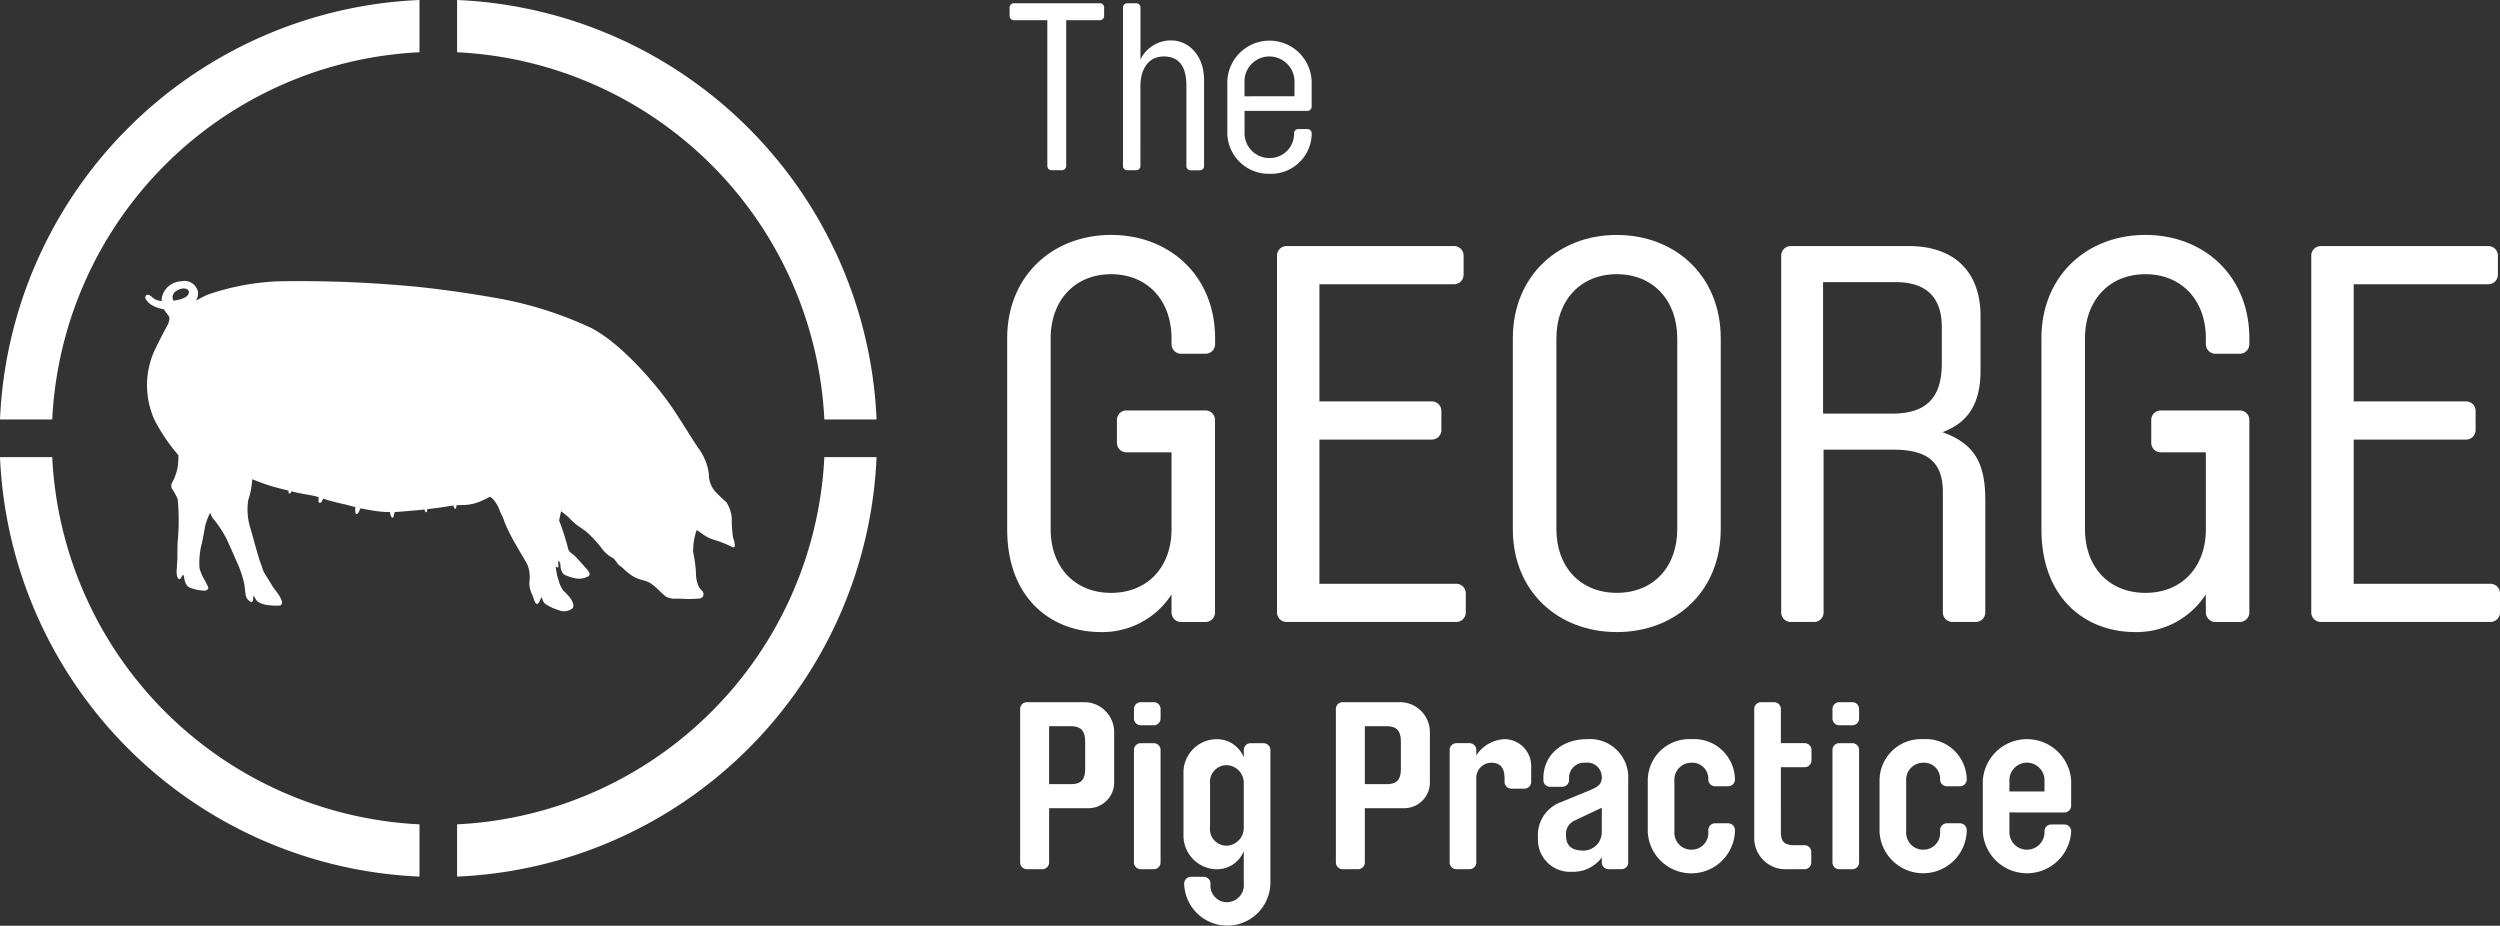 <?xml version="1.0" encoding="UTF-8"?> <svg xmlns="http://www.w3.org/2000/svg" xmlns:xlink="http://www.w3.org/1999/xlink" id="Group_41" data-name="Group 41" width="278.969" height="103.302" viewBox="0 0 278.969 103.302"><rect x="0" y="0" width="278.969" height="103.302" fill="#333333" stroke="none"/><defs><clipPath id="clip-path"><rect id="Rectangle_3" data-name="Rectangle 3" width="278.969" height="103.302" fill="#fff"></rect></clipPath></defs><g id="Group_5" data-name="Group 5" clip-path="url(#clip-path)"><path id="Path_55" data-name="Path 55" d="M147.2.439a.471.471,0,0,1,.473.473v.946a.471.471,0,0,1-.473.473h-3.76V18.6a.471.471,0,0,1-.473.473h-1.156a.471.471,0,0,1-.474-.473V2.332H137.6a.471.471,0,0,1-.473-.473V.912A.471.471,0,0,1,137.6.439Z" transform="translate(-24.466 -0.078)" fill="#fff"></path><path id="Path_56" data-name="Path 56" d="M154.469,18.6a.471.471,0,0,1-.473.473h-1a.471.471,0,0,1-.473-.473V.912A.471.471,0,0,1,153,.439h1a.471.471,0,0,1,.473.473V6.722a3.757,3.757,0,0,1,3.47-2.13c1.787,0,3.627,1.552,3.627,4.417v9.6a.471.471,0,0,1-.473.473h-1.025a.471.471,0,0,1-.473-.473V9.614c0-1.446-.394-3.234-2.5-3.234-2.182,0-2.629,2.1-2.629,3.234Z" transform="translate(-27.212 -0.078)" fill="#fff"></path><path id="Path_57" data-name="Path 57" d="M168.617,13.361v2.5a2.765,2.765,0,0,0,2.787,2.76,2.7,2.7,0,0,0,2.734-2.549v-.21a.471.471,0,0,1,.473-.473h1.025a.471.471,0,0,1,.473.473v.21A4.547,4.547,0,0,1,171.4,20.38a4.614,4.614,0,0,1-4.705-4.521v-5.81a4.709,4.709,0,0,1,9.411,0v2.839a.471.471,0,0,1-.473.473Zm5.574-1.63V10.048A2.8,2.8,0,0,0,171.4,7.288a2.766,2.766,0,0,0-2.787,2.761v1.683Z" transform="translate(-29.741 -0.986)" fill="#fff"></path><path id="Path_58" data-name="Path 58" d="M141.79,113.272a.758.758,0,0,1-.762.737h-1.709a.758.758,0,0,1-.762-.737V96.106a.758.758,0,0,1,.762-.737h6.335a3.34,3.34,0,0,1,3.392,3.418v5.363a2.879,2.879,0,0,1-2.971,3.05H141.79Zm4.022-13.486c0-1.342-.578-1.735-1.63-1.735H141.79v6.467h2.392c1.052,0,1.63-.368,1.63-1.708Z" transform="translate(-24.721 -17.015)" fill="#fff"></path><path id="Path_59" data-name="Path 59" d="M156.984,97.209a.758.758,0,0,1-.762.737h-1.446a.758.758,0,0,1-.762-.737v-1.1a.758.758,0,0,1,.762-.737h1.446a.758.758,0,0,1,.762.737Zm-2.971,3.471a.757.757,0,0,1,.762-.736h1.446a.758.758,0,0,1,.762.736v12.592a.758.758,0,0,1-.762.737h-1.446a.758.758,0,0,1-.762-.737Z" transform="translate(-27.478 -17.015)" fill="#fff"></path><path id="Path_60" data-name="Path 60" d="M165.6,118.585a1.9,1.9,0,0,0,1.867-2.1v-3.6a3.223,3.223,0,0,1-3.1,2.025,3.768,3.768,0,0,1-3.628-3.893v-6.992a3.722,3.722,0,0,1,3.628-3.627,3.223,3.223,0,0,1,3.1,2.024v-.842a.758.758,0,0,1,.762-.735h1.446a.757.757,0,0,1,.762.735v14.7a4.812,4.812,0,1,1-9.622.211.758.758,0,0,1,.762-.737h1.393a.765.765,0,0,1,.789.737,1.858,1.858,0,0,0,1.84,2.1m-1.893-8.411a1.852,1.852,0,0,0,1.867,2.1,1.985,1.985,0,0,0,1.893-2.1v-4.786a1.984,1.984,0,0,0-1.893-2.1,1.864,1.864,0,0,0-1.867,2.1Z" transform="translate(-28.677 -17.912)" fill="#fff"></path><path id="Path_61" data-name="Path 61" d="M184.67,113.272a.758.758,0,0,1-.762.737H182.2a.758.758,0,0,1-.762-.737V96.106a.758.758,0,0,1,.762-.737h6.335a3.34,3.34,0,0,1,3.392,3.418v5.363a2.879,2.879,0,0,1-2.971,3.05H184.67Zm4.022-13.486c0-1.342-.578-1.735-1.63-1.735H184.67v6.467h2.392c1.052,0,1.63-.368,1.63-1.708Z" transform="translate(-32.371 -17.015)" fill="#fff"></path><path id="Path_62" data-name="Path 62" d="M203.017,104.81c0-1.025-.289-1.788-1.524-1.788a1.694,1.694,0,0,0-1.63,1.788v9.359a.758.758,0,0,1-.763.736h-1.445a.757.757,0,0,1-.762-.736V101.576a.757.757,0,0,1,.762-.736H199.1a.758.758,0,0,1,.763.736v.631a3.965,3.965,0,0,1,3.207-1.814,3,3,0,0,1,2.918,3.129v1.656a.758.758,0,0,1-.762.737h-1.446a.758.758,0,0,1-.762-.737Z" transform="translate(-35.128 -17.912)" fill="#fff"></path><path id="Path_63" data-name="Path 63" d="M208.888,111.434a3.925,3.925,0,0,1,2.576-4.022l3.207-1.315c1-.421,1.341-.71,1.341-1.472a1.618,1.618,0,0,0-1.84-1.6,1.672,1.672,0,0,0-1.814,1.708v.237a.752.752,0,0,1-.736.736h-1.393a.735.735,0,0,1-.736-.736v-.237c0-2.471,1.972-4.337,4.837-4.337a4.275,4.275,0,0,1,4.626,4.574v9.2a.758.758,0,0,1-.762.737h-1.42a.758.758,0,0,1-.762-.737v-.578a3.972,3.972,0,0,1-3.339,1.6,3.577,3.577,0,0,1-3.785-3.76m7.124-3.391-3,1.42a1.631,1.631,0,0,0-1,1.577c0,.894.263,1.788,1.946,1.788a2.053,2.053,0,0,0,2.051-2.05Z" transform="translate(-37.269 -17.912)" fill="#fff"></path><path id="Path_64" data-name="Path 64" d="M232.763,105.651h-1.446a.758.758,0,0,1-.762-.736,1.792,1.792,0,0,0-1.893-1.892,1.894,1.894,0,0,0-1.892,2v5.705a1.893,1.893,0,0,0,1.892,2,1.863,1.863,0,0,0,1.893-2v-.21a.758.758,0,0,1,.762-.737h1.446a.758.758,0,0,1,.762.737v.21a4.869,4.869,0,0,1-9.727,0V105.02a4.626,4.626,0,0,1,4.863-4.626,4.561,4.561,0,0,1,4.864,4.521.758.758,0,0,1-.762.736" transform="translate(-39.929 -17.912)" fill="#fff"></path><path id="Path_65" data-name="Path 65" d="M241.233,109.776c0,.868.131,1.552,1.472,1.552h1.183a.758.758,0,0,1,.736.762v1.158a.758.758,0,0,1-.736.762h-2.051a3.476,3.476,0,0,1-3.576-3.392V96.105a.758.758,0,0,1,.762-.736h1.446a.758.758,0,0,1,.762.736v3.838h2.682a.758.758,0,0,1,.736.762v1.157a.758.758,0,0,1-.736.762h-2.682Z" transform="translate(-42.509 -17.015)" fill="#fff"></path><path id="Path_66" data-name="Path 66" d="M251.857,97.209a.758.758,0,0,1-.762.737h-1.446a.758.758,0,0,1-.762-.737v-1.1a.758.758,0,0,1,.762-.737h1.446a.758.758,0,0,1,.762.737Zm-2.971,3.471a.758.758,0,0,1,.762-.736h1.446a.758.758,0,0,1,.762.736v12.592a.758.758,0,0,1-.762.737h-1.446a.758.758,0,0,1-.762-.737Z" transform="translate(-44.405 -17.015)" fill="#fff"></path><path id="Path_67" data-name="Path 67" d="M264.25,105.651H262.8a.758.758,0,0,1-.762-.736,1.792,1.792,0,0,0-1.893-1.892,1.894,1.894,0,0,0-1.893,2v5.705a1.894,1.894,0,0,0,1.893,2,1.863,1.863,0,0,0,1.893-2v-.21a.758.758,0,0,1,.762-.737h1.446a.758.758,0,0,1,.762.737v.21a4.87,4.87,0,0,1-9.728,0V105.02a4.627,4.627,0,0,1,4.864-4.626,4.561,4.561,0,0,1,4.864,4.521.758.758,0,0,1-.762.736" transform="translate(-45.546 -17.912)" fill="#fff"></path><path id="Path_68" data-name="Path 68" d="M272.272,108.569v2.156a1.959,1.959,0,1,0,3.917,0v-.078a.758.758,0,0,1,.763-.737H278.4a.758.758,0,0,1,.762.737v.078a4.939,4.939,0,0,1-9.859,0v-5.7a4.939,4.939,0,0,1,9.859,0v2.813a.758.758,0,0,1-.762.735Zm3.917-3.548a1.959,1.959,0,1,0-3.917,0v1.209h3.917Z" transform="translate(-48.047 -17.912)" fill="#fff"></path><path id="Path_69" data-name="Path 69" d="M155.135,72.021a9.162,9.162,0,0,1-7.927,4.2c-5.266,0-10.412-3.549-10.412-11.477v-21.3c0-6.981,5.088-11.536,11.6-11.536s11.6,4.555,11.6,11.536V44.1a1.06,1.06,0,0,1-1.065,1.065H156.2a1.06,1.06,0,0,1-1.065-1.065v-.651c0-4.2-2.663-7.158-6.744-7.158s-6.744,2.958-6.744,7.158v21.3c0,4.2,2.662,7.1,6.744,7.1s6.744-2.9,6.744-7.1V56.166h-5.029a1.06,1.06,0,0,1-1.065-1.065V52.557a1.06,1.06,0,0,1,1.065-1.064h8.815a1.06,1.06,0,0,1,1.065,1.064V74.032a1.06,1.06,0,0,1-1.065,1.065H156.2a1.06,1.06,0,0,1-1.065-1.065Z" transform="translate(-24.406 -5.693)" fill="#fff"></path><path id="Path_70" data-name="Path 70" d="M178.176,37.681V50.757h12.542a1.06,1.06,0,0,1,1.066,1.064v2.13a1.061,1.061,0,0,1-1.066,1.064H178.176V71.107H193.44a1.06,1.06,0,0,1,1.065,1.065V74.3a1.06,1.06,0,0,1-1.065,1.065H174.509a1.06,1.06,0,0,1-1.065-1.065V34.487a1.059,1.059,0,0,1,1.065-1.064H193.2a1.06,1.06,0,0,1,1.065,1.064v2.13a1.06,1.06,0,0,1-1.065,1.064Z" transform="translate(-30.945 -5.963)" fill="#fff"></path><path id="Path_71" data-name="Path 71" d="M228.674,43.447v21.3c0,6.981-5.087,11.477-11.6,11.477s-11.6-4.5-11.6-11.477v-21.3c0-6.981,5.088-11.536,11.6-11.536s11.6,4.555,11.6,11.536m-4.851,21.3v-21.3c0-4.2-2.662-7.158-6.744-7.158s-6.744,2.958-6.744,7.158v21.3c0,4.2,2.663,7.1,6.744,7.1s6.744-2.9,6.744-7.1" transform="translate(-36.661 -5.693)" fill="#fff"></path><path id="Path_72" data-name="Path 72" d="M264.693,74.3a1.061,1.061,0,0,1-1.066,1.065h-2.6a1.061,1.061,0,0,1-1.066-1.065V60.872c0-3.549-1.951-4.732-5.56-4.732h-7.75V74.3a1.06,1.06,0,0,1-1.065,1.065h-2.6a1.061,1.061,0,0,1-1.066-1.065V34.488a1.061,1.061,0,0,1,1.066-1.065h13.192c5.087,0,7.987,2.9,7.987,7.808v6.035c0,3.49-1.183,5.8-4.259,6.922,3.667,1.3,4.792,3.549,4.792,7.632Zm-18.1-36.856V52.117h7.691c3.845,0,5.56-1.775,5.56-5.62V42.474c0-3.431-1.833-5.028-5.146-5.028Z" transform="translate(-43.161 -5.963)" fill="#fff"></path><path id="Path_73" data-name="Path 73" d="M295.607,72.021a9.162,9.162,0,0,1-7.927,4.2c-5.266,0-10.412-3.549-10.412-11.477v-21.3c0-6.981,5.087-11.536,11.6-11.536s11.6,4.555,11.6,11.536V44.1a1.06,1.06,0,0,1-1.065,1.065h-2.722a1.06,1.06,0,0,1-1.064-1.065v-.651c0-4.2-2.663-7.158-6.744-7.158s-6.744,2.958-6.744,7.158v21.3c0,4.2,2.662,7.1,6.744,7.1s6.744-2.9,6.744-7.1V56.166h-5.029a1.061,1.061,0,0,1-1.066-1.065V52.557a1.06,1.06,0,0,1,1.066-1.064h8.815a1.06,1.06,0,0,1,1.065,1.064V74.032a1.06,1.06,0,0,1-1.065,1.065h-2.722a1.06,1.06,0,0,1-1.064-1.065Z" transform="translate(-49.469 -5.693)" fill="#fff"></path><path id="Path_74" data-name="Path 74" d="M318.648,37.681V50.757h12.542a1.059,1.059,0,0,1,1.064,1.064v2.13a1.06,1.06,0,0,1-1.064,1.064H318.648V71.107h15.263a1.06,1.06,0,0,1,1.064,1.065V74.3a1.06,1.06,0,0,1-1.064,1.065H314.98a1.06,1.06,0,0,1-1.064-1.065V34.487a1.059,1.059,0,0,1,1.064-1.064h18.694a1.06,1.06,0,0,1,1.066,1.064v2.13a1.06,1.06,0,0,1-1.066,1.064Z" transform="translate(-56.007 -5.963)" fill="#fff"></path><path id="Path_75" data-name="Path 75" d="M5.828,62.083H0a48.951,48.951,0,0,0,46.809,46.81v-5.831A43.131,43.131,0,0,1,5.828,62.083" transform="translate(0 -11.076)" fill="#fff"></path><path id="Path_76" data-name="Path 76" d="M46.809,5.83V0A48.951,48.951,0,0,0,0,46.81H5.828A43.13,43.13,0,0,1,46.809,5.83" transform="translate(0 0)" fill="#fff"></path><path id="Path_77" data-name="Path 77" d="M103.063,46.81h5.828A48.952,48.952,0,0,0,62.081,0V5.83a43.131,43.131,0,0,1,40.982,40.98" transform="translate(-11.076 0)" fill="#fff"></path><path id="Path_78" data-name="Path 78" d="M62.081,103.063v5.831a48.952,48.952,0,0,0,46.809-46.81h-5.828a43.132,43.132,0,0,1-40.982,40.979" transform="translate(-11.076 -11.077)" fill="#fff"></path><path id="Path_79" data-name="Path 79" d="M85.339,66.881a12.529,12.529,0,0,1-.157-2.273,3.988,3.988,0,0,0-.6-1.752s-.914-.81-1.333-1.3a2.95,2.95,0,0,1-.628-1.848,6,6,0,0,0-1.046-2.719c-.558-.767-1.987-3.137-3-4.636-1.606-2.381-5.63-7.2-9.133-8.975a42.044,42.044,0,0,0-10.718-3.347c-2.668-.471-6.849-1.1-10.2-1.36a135.207,135.207,0,0,0-14.065-.47,27.686,27.686,0,0,0-7.706,1.465c-.515.2-1.11.575-1.34.648l-.02.01a1.359,1.359,0,0,0,.21-1,1.539,1.539,0,0,0-1.826-1.132,2.311,2.311,0,0,0-2.2,1.826,2.08,2.08,0,0,0-.017.379,1.681,1.681,0,0,1-.972-.353c-.283-.283-.591-.463-.771-.257s-.077.463.436.926a3.563,3.563,0,0,0,1.559.6c.259.452.615.733.615,1.017a1.775,1.775,0,0,1-.145.639c-.26.473-.732,1.325-1.527,2.972a9.376,9.376,0,0,0,.079,7.87A20.784,20.784,0,0,0,23.431,57.6s0,.627-.051,1.123a5.771,5.771,0,0,1-.55,1.752.946.946,0,0,0-.157.81,5.686,5.686,0,0,1,.679,1.227,24.692,24.692,0,0,1,.027,4.394c-.079.757-.053,2.065-.053,2.065s-.035.619-.088,1.438.21,1.047.314,1.029.243-.262.3-.384.174-.122.21.122.1.907.574,1.168a4.83,4.83,0,0,0,1.57.366c.366.053.592-.173.556-.348a7.308,7.308,0,0,0-.556-1.082,6.078,6.078,0,0,1-.418-1.054,8.458,8.458,0,0,1,.182-2.483c.183-.706.34-1.647.444-2.249a7.562,7.562,0,0,1,.555-1.462,4.009,4.009,0,0,0,.251.535,13.231,13.231,0,0,1,1.6,2.395c.508,1.153.677,1.473.977,2.214l.141.3a12.715,12.715,0,0,1,.794,2.266c.1.364.112.868.2,1.4a1.033,1.033,0,0,0,.652.863c.145-.01.182-.246.189-.422s.025-.34.124-.2a3.074,3.074,0,0,0,.324.514,2.4,2.4,0,0,0,1,.4,7.44,7.44,0,0,0,1.545.081.362.362,0,0,0,.221-.448,3.148,3.148,0,0,0-.429-.853c-.24-.318-.612-.82-.612-.82-.1-.2-.986-1.619-.986-1.619-.169-.386-.155-.473-.343-.958-.329-.853-.983-3.433-1.246-4.253a7.033,7.033,0,0,1-.15-2.819,8.281,8.281,0,0,0,.438-2.242c0-.025,0-.059,0-.086,0,0,1.2.484,1.957.714.919.28,2.016.53,2.1.56,0,.18,0,.313.1.328s.181-.115.234-.26c.808.277,2.219.391,3.031.66-.007.22-.049.573.055.613s.209.027.287-.131c.047-.092.119-.222.172-.315l.387.123c.914.288,1.987.5,2.352.6.143.04.439.121.838.217,0,.07-.01.155-.01.263,0,.269.008.452.1.5s.21-.044.3-.226l.195-.4c.552.117,1.213.241,1.932.334a10.7,10.7,0,0,0,1.347.087,3.955,3.955,0,0,0,.1.418c.079.254.253.254.3.1.031-.112.1-.38.14-.523.731-.029,1.376-.113,2.012-.157.356-.025.815-.071,1.29-.124.06.145.116.307.164.307a.16.16,0,0,0,.139-.158c0-.044.018-.119.03-.188.917-.109,1.818-.234,2.088-.282.207-.036.484-.078.807-.114.069.157.131.357.186.357a.158.158,0,0,0,.14-.155c0-.055.023-.154.039-.235.278-.021.578-.036.894-.036a5.126,5.126,0,0,0,1.909-.47,7.279,7.279,0,0,0,.924-.454,1.593,1.593,0,0,1,.383.314,3.917,3.917,0,0,1,.663,1.117c.14.452.348.661.592,1.428a20.3,20.3,0,0,0,1.325,2.616c.348.662.905,1.5,1.219,2.125a3.722,3.722,0,0,1,.209,1.953,3.054,3.054,0,0,0,.349,1.428c.14.384.287.985.505.985.114,0,.26-.226.26-.226.088-.14.2-.524.245-.505s.06.122.1.2a1.223,1.223,0,0,0,.287.5,5.458,5.458,0,0,0,1.517.715,1.506,1.506,0,0,0,1.586-.225c.157-.226.035-.6-.174-.968a5.938,5.938,0,0,0-.872-.968,3.46,3.46,0,0,1-.558-1.236,6.292,6.292,0,0,1-.3-1.493.723.723,0,0,0,.239.158c.053,0,.069-.173.053-.468s.013-.427.116-.2a.741.741,0,0,1,.122.453,1.515,1.515,0,0,0,.369.965,5.13,5.13,0,0,0,1.249.433,2.446,2.446,0,0,0,1.077-.035c.207-.122.4-.138.467-.225s.244-.243-.209-.747-1.109-1.267-1.4-1.526-.659-.416-.712-.834a28.261,28.261,0,0,0-.994-3.091c.126-.59.228-1.021.228-1.021s.4.3.679.54.47.488.836.8.768.541,1.273.924a12.8,12.8,0,0,1,1.8,1.951,3.515,3.515,0,0,0,1.236,1.029,3.507,3.507,0,0,1,.436.54c.156.263.471.385.749.68a7.638,7.638,0,0,0,.993.785,4.249,4.249,0,0,0,.905.384,5.076,5.076,0,0,1,.924.314,5.7,5.7,0,0,1,.977.767,12.046,12.046,0,0,0,.889.818,2.254,2.254,0,0,0,1.1.227,9.435,9.435,0,0,1,1.08.026,13.322,13.322,0,0,0,1.586-.052.486.486,0,0,0,.419-.549c-.025-.288-.314-.393-.523-.759a3.737,3.737,0,0,1-.313-1.568,15.212,15.212,0,0,0-.315-2.3,7.109,7.109,0,0,1,.393-2.457,7,7,0,0,1,.654.444,4.556,4.556,0,0,0,1.49.706,11.808,11.808,0,0,1,1.8.732c.21.1.313.025.313-.183a2.77,2.77,0,0,0-.156-.758M23.55,39.089c.637-.246,1.074.022,1.054.334-.052.8-1.732.926-1.732.926s-.455-.823.678-1.26" transform="translate(-3.523 -6.806)" fill="#fff"></path></g></svg> 